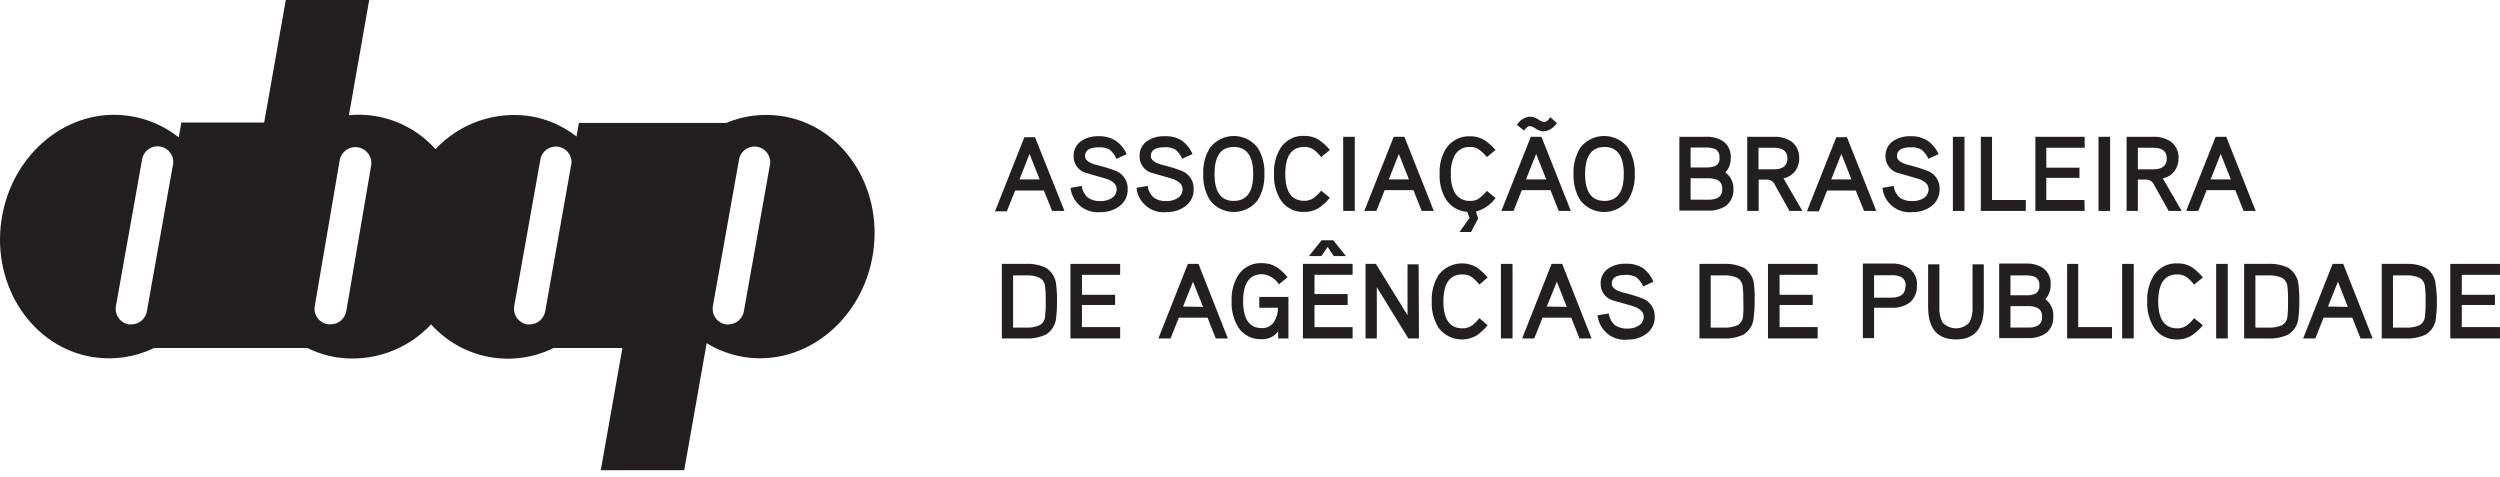 <svg width="351" height="67" viewBox="0 0 351 67" fill="none" xmlns="http://www.w3.org/2000/svg">
<path d="M149.454 29.616H147.721L146.558 26.755H142.522L141.359 29.674H139.695L143.825 19.263H145.313L149.454 29.616ZM145.965 25.184L144.546 21.613L143.138 25.184H145.965Z" fill="#231F20"/>
<path d="M158.329 26.557C158.346 27.021 158.248 27.482 158.046 27.9C157.843 28.318 157.541 28.68 157.165 28.953C156.41 29.513 155.488 29.804 154.548 29.779C154.045 29.837 153.536 29.795 153.049 29.655C152.563 29.514 152.109 29.279 151.714 28.962C151.319 28.645 150.991 28.253 150.749 27.808C150.506 27.363 150.355 26.875 150.303 26.371L151.873 26.103C151.954 26.736 152.259 27.318 152.734 27.744C153.268 28.103 153.906 28.275 154.548 28.232C155.071 28.245 155.586 28.112 156.037 27.848C156.266 27.72 156.456 27.533 156.587 27.305C156.718 27.078 156.786 26.819 156.782 26.557C156.782 25.882 156.258 25.394 155.211 25.068L152.303 24.23C151.83 24.057 151.424 23.739 151.142 23.321C150.86 22.904 150.717 22.408 150.733 21.904C150.72 21.484 150.814 21.068 151.008 20.695C151.201 20.323 151.487 20.006 151.838 19.775C152.556 19.319 153.396 19.091 154.246 19.124C155.061 19.091 155.869 19.293 156.572 19.706C157.282 20.185 157.842 20.854 158.189 21.637L156.758 22.299C156.542 21.8 156.211 21.358 155.793 21.008C155.327 20.755 154.798 20.642 154.269 20.683C152.99 20.683 152.338 21.101 152.338 21.916C152.338 22.462 152.862 22.869 153.909 23.149C154.899 23.38 155.871 23.683 156.817 24.056C157.287 24.278 157.681 24.633 157.95 25.078C158.219 25.523 158.351 26.038 158.329 26.557Z" fill="#231F20"/>
<path d="M167.59 26.557C167.605 27.021 167.507 27.481 167.305 27.899C167.102 28.316 166.801 28.678 166.427 28.953C165.666 29.512 164.742 29.802 163.798 29.779C163.296 29.837 162.787 29.795 162.301 29.654C161.815 29.514 161.362 29.278 160.968 28.961C160.574 28.644 160.247 28.252 160.006 27.807C159.765 27.362 159.615 26.874 159.564 26.371L161.123 26.103C161.209 26.734 161.513 27.315 161.984 27.744C162.518 28.103 163.156 28.274 163.798 28.232C164.321 28.245 164.837 28.112 165.287 27.848C165.516 27.72 165.707 27.532 165.838 27.305C165.969 27.078 166.036 26.819 166.032 26.557C166.032 25.882 165.508 25.394 164.473 25.068L161.565 24.23C161.092 24.057 160.686 23.739 160.404 23.321C160.122 22.904 159.979 22.408 159.995 21.904C159.982 21.484 160.076 21.068 160.27 20.695C160.463 20.323 160.749 20.006 161.1 19.775C161.813 19.317 162.649 19.089 163.496 19.124C164.331 19.078 165.161 19.28 165.881 19.705C166.565 20.188 167.101 20.853 167.428 21.625L165.985 22.288C165.769 21.788 165.438 21.346 165.02 20.997C164.554 20.742 164.025 20.629 163.496 20.671C162.217 20.671 161.577 21.09 161.577 21.904C161.577 22.451 162.1 22.858 163.147 23.137C164.136 23.372 165.108 23.675 166.055 24.044C166.531 24.265 166.93 24.621 167.203 25.068C167.477 25.515 167.611 26.033 167.59 26.557V26.557Z" fill="#231F20"/>
<path d="M177.52 24.428C177.582 25.729 177.249 27.018 176.566 28.127C176.172 28.637 175.666 29.049 175.087 29.333C174.508 29.617 173.872 29.765 173.228 29.765C172.583 29.765 171.948 29.617 171.369 29.333C170.79 29.049 170.284 28.637 169.89 28.127C169.207 27.018 168.874 25.729 168.936 24.428C168.87 23.127 169.203 21.837 169.89 20.729C170.284 20.22 170.79 19.807 171.369 19.523C171.948 19.239 172.583 19.092 173.228 19.092C173.872 19.092 174.508 19.239 175.087 19.523C175.666 19.807 176.172 20.22 176.566 20.729C177.253 21.837 177.586 23.127 177.52 24.428V24.428ZM175.95 24.428C175.95 21.904 175.043 20.636 173.228 20.636C171.413 20.636 170.518 21.892 170.518 24.428C170.518 26.964 171.413 28.209 173.228 28.209C175.043 28.209 175.95 26.941 175.95 24.428Z" fill="#231F20"/>
<path d="M186.71 21.055L185.489 22.055C185.195 21.674 184.855 21.33 184.477 21.032C184.087 20.755 183.617 20.613 183.139 20.624C181.348 20.624 180.452 21.892 180.452 24.417C180.452 26.941 181.348 28.197 183.139 28.197C183.619 28.205 184.088 28.058 184.477 27.778C184.858 27.488 185.199 27.148 185.489 26.766L186.71 27.767C186.268 28.317 185.746 28.799 185.163 29.198C184.557 29.576 183.854 29.77 183.139 29.756C182.492 29.793 181.846 29.661 181.265 29.373C180.684 29.086 180.188 28.653 179.824 28.116C179.141 27.007 178.809 25.718 178.87 24.417C178.805 23.115 179.138 21.825 179.824 20.717C180.188 20.18 180.684 19.747 181.265 19.46C181.846 19.172 182.492 19.04 183.139 19.077C183.853 19.058 184.556 19.248 185.163 19.624C185.746 20.022 186.268 20.504 186.71 21.055V21.055Z" fill="#231F20"/>
<path d="M190.212 29.616H188.584V19.205H190.212V29.616Z" fill="#231F20"/>
<path d="M201.307 29.616H199.609L198.446 26.697H194.409L193.246 29.616H191.548L195.677 19.205H197.178L201.307 29.616ZM197.817 25.184L196.398 21.613L194.991 25.184H197.817Z" fill="#231F20"/>
<path d="M209.977 21.055L208.755 22.055C208.398 21.607 207.974 21.214 207.499 20.892C207.161 20.707 206.779 20.619 206.394 20.636C205.977 20.613 205.562 20.702 205.192 20.894C204.821 21.087 204.509 21.375 204.289 21.73C203.847 22.557 203.645 23.492 203.707 24.428C203.648 25.364 203.85 26.298 204.289 27.127C204.515 27.475 204.829 27.758 205.198 27.948C205.567 28.137 205.979 28.227 206.394 28.209C206.777 28.224 207.158 28.14 207.499 27.965C207.976 27.644 208.4 27.252 208.755 26.801L209.977 27.802C209.303 28.734 208.33 29.408 207.22 29.709L207.534 30.675L206.534 32.571H204.917L206.324 30.593L206.01 29.744C205.393 29.706 204.794 29.52 204.264 29.202C203.734 28.885 203.287 28.444 202.963 27.918C202.356 26.859 202.065 25.648 202.125 24.428C202.064 23.209 202.355 21.997 202.963 20.939C203.324 20.361 203.832 19.89 204.435 19.574C205.038 19.257 205.714 19.106 206.394 19.136C207.034 19.118 207.667 19.266 208.232 19.566C208.889 19.967 209.478 20.469 209.977 21.055Z" fill="#231F20"/>
<path d="M220.547 29.616H218.849L217.686 26.697H213.661L212.498 29.616H210.788L214.929 19.205H216.418L220.547 29.616ZM218.581 17.286C218.378 17.606 218.105 17.877 217.783 18.078C217.461 18.279 217.098 18.406 216.72 18.449C216.322 18.433 215.938 18.3 215.615 18.065C215.371 17.881 215.089 17.753 214.789 17.693C214.568 17.693 214.289 17.902 213.987 18.333L212.975 17.542C213.162 17.214 213.426 16.937 213.744 16.735C214.063 16.532 214.425 16.41 214.801 16.378C215.218 16.388 215.623 16.522 215.964 16.762C216.213 16.955 216.504 17.087 216.813 17.146C217.058 17.146 217.337 16.914 217.674 16.448L218.581 17.286ZM217.093 25.184L215.673 21.613L214.254 25.184H217.093Z" fill="#231F20"/>
<path d="M229.517 24.428C229.578 25.729 229.246 27.018 228.563 28.127C228.167 28.637 227.66 29.049 227.08 29.333C226.501 29.617 225.864 29.765 225.219 29.765C224.573 29.765 223.937 29.617 223.357 29.333C222.778 29.049 222.27 28.637 221.875 28.127C221.197 27.016 220.865 25.729 220.921 24.428C220.861 23.127 221.194 21.839 221.875 20.729C222.27 20.219 222.778 19.807 223.357 19.523C223.937 19.239 224.573 19.092 225.219 19.092C225.864 19.092 226.501 19.239 227.08 19.523C227.66 19.807 228.167 20.219 228.563 20.729C229.249 21.836 229.582 23.127 229.517 24.428V24.428ZM227.981 24.428C227.981 21.904 227.074 20.636 225.271 20.636C223.468 20.636 222.549 21.904 222.549 24.428C222.549 26.952 223.457 28.209 225.271 28.209C227.086 28.209 227.981 26.941 227.981 24.428Z" fill="#231F20"/>
<path d="M243.377 26.58C243.397 27.025 243.31 27.469 243.124 27.873C242.938 28.278 242.658 28.632 242.307 28.907C241.544 29.39 240.649 29.622 239.748 29.57H235.781V19.205H239.503C240.373 19.157 241.236 19.385 241.969 19.857C242.321 20.128 242.599 20.483 242.778 20.889C242.957 21.296 243.031 21.741 242.993 22.183C243.009 22.553 242.951 22.922 242.823 23.27C242.695 23.617 242.5 23.936 242.249 24.207C242.616 24.48 242.911 24.84 243.108 25.253C243.305 25.667 243.397 26.123 243.377 26.58V26.58ZM241.411 22.102C241.435 21.874 241.394 21.644 241.293 21.438C241.192 21.233 241.036 21.059 240.841 20.938C240.412 20.769 239.952 20.694 239.492 20.717H237.363V23.509H239.503C239.959 23.535 240.415 23.463 240.841 23.3C241.047 23.182 241.212 23.004 241.314 22.79C241.415 22.576 241.449 22.336 241.411 22.102ZM241.795 26.534C241.823 26.289 241.78 26.041 241.67 25.82C241.561 25.6 241.39 25.415 241.178 25.289C240.729 25.09 240.238 25.003 239.748 25.033H237.363V28.034H239.748C240.238 28.07 240.731 27.982 241.178 27.778C241.381 27.655 241.547 27.477 241.655 27.266C241.764 27.055 241.812 26.817 241.795 26.58V26.534Z" fill="#231F20"/>
<path d="M253.058 29.616H251.244L249.185 25.94C249.101 25.735 248.96 25.558 248.778 25.43C248.597 25.302 248.383 25.229 248.161 25.219H246.917V29.616H245.312V19.205H249.045C249.94 19.162 250.824 19.407 251.569 19.903C251.914 20.181 252.188 20.537 252.368 20.942C252.548 21.346 252.629 21.788 252.605 22.23C252.627 22.884 252.421 23.525 252.023 24.044C251.618 24.558 251.046 24.912 250.406 25.045L253.058 29.616ZM250.953 22.23C250.953 21.241 250.313 20.741 249.045 20.741H246.893V23.777H249.045C250.313 23.777 250.953 23.265 250.953 22.23Z" fill="#231F20"/>
<path d="M263.435 29.616H261.713L260.55 26.755H256.526L255.362 29.674H253.688L257.817 19.263H259.306L263.435 29.616ZM259.945 25.184L258.526 21.613L257.107 25.184H259.945Z" fill="#231F20"/>
<path d="M272.321 26.557C272.335 27.021 272.236 27.481 272.034 27.898C271.831 28.315 271.531 28.677 271.158 28.953C270.398 29.513 269.473 29.804 268.529 29.779C268.027 29.837 267.518 29.795 267.032 29.654C266.546 29.514 266.093 29.278 265.699 28.961C265.305 28.644 264.978 28.252 264.737 27.807C264.496 27.362 264.346 26.874 264.295 26.371L265.865 26.103C265.947 26.733 266.247 27.314 266.714 27.744C267.25 28.099 267.887 28.271 268.529 28.232C269.055 28.246 269.575 28.113 270.029 27.848C270.257 27.718 270.446 27.53 270.576 27.303C270.707 27.076 270.775 26.819 270.774 26.557C270.774 25.882 270.25 25.394 269.204 25.068L266.296 24.23C265.823 24.057 265.416 23.739 265.134 23.321C264.852 22.904 264.709 22.408 264.725 21.904C264.712 21.484 264.807 21.068 265 20.695C265.194 20.323 265.479 20.006 265.83 19.775C266.548 19.319 267.388 19.091 268.238 19.124C269.053 19.091 269.861 19.293 270.565 19.706C271.274 20.185 271.834 20.854 272.181 21.637L270.751 22.299C270.533 21.797 270.198 21.354 269.774 21.008C269.312 20.755 268.786 20.641 268.261 20.683C266.97 20.683 266.331 21.101 266.331 21.916C266.331 22.462 266.854 22.869 267.901 23.149C268.89 23.382 269.862 23.685 270.809 24.056C271.279 24.278 271.673 24.633 271.942 25.078C272.211 25.523 272.343 26.038 272.321 26.557V26.557Z" fill="#231F20"/>
<path d="M275.813 29.616H274.185V19.205H275.813V29.616Z" fill="#231F20"/>
<path d="M284.426 29.616H278.109V19.205H279.68V28.081H284.426V29.616Z" fill="#231F20"/>
<path d="M292.688 29.616H285.767V19.205H292.688V20.741H287.302V23.544H291.955V24.975H287.302V28.081H292.653L292.688 29.616Z" fill="#231F20"/>
<path d="M296.259 29.616H294.631V19.205H296.259V29.616Z" fill="#231F20"/>
<path d="M306.31 29.616H304.483L302.424 25.94C302.34 25.733 302.197 25.555 302.013 25.427C301.83 25.299 301.613 25.227 301.389 25.219H300.156V29.616H298.574V19.205H302.297C303.191 19.162 304.076 19.407 304.821 19.903C305.169 20.179 305.446 20.534 305.628 20.939C305.81 21.343 305.892 21.786 305.868 22.23C305.884 22.883 305.679 23.522 305.286 24.044C304.878 24.56 304.302 24.914 303.658 25.045L306.31 29.616ZM304.216 22.23C304.216 21.241 303.576 20.741 302.297 20.741H300.156V23.777H302.297C303.588 23.777 304.216 23.265 304.216 22.23V22.23Z" fill="#231F20"/>
<path d="M316.696 29.616H314.998L313.835 26.697H309.811L308.647 29.616H306.938L311.078 19.205H312.567L316.696 29.616ZM313.207 25.184L311.788 21.613L310.369 25.184H313.207Z" fill="#231F20"/>
<path d="M148.404 42.319C148.419 43.077 148.38 43.835 148.288 44.587C148.253 45.075 148.101 45.547 147.846 45.963C147.591 46.38 147.24 46.73 146.822 46.983C145.926 47.392 144.944 47.576 143.961 47.519H140.657V37.049H143.961C144.944 36.992 145.926 37.176 146.822 37.584C147.24 37.841 147.59 38.193 147.845 38.612C148.1 39.03 148.252 39.504 148.288 39.992C148.384 40.764 148.423 41.541 148.404 42.319V42.319ZM146.822 42.319C146.841 41.604 146.81 40.889 146.729 40.178C146.707 39.941 146.629 39.712 146.501 39.51C146.374 39.307 146.201 39.138 145.996 39.015C145.356 38.734 144.658 38.615 143.961 38.666H142.239V45.995H143.961C144.658 46.046 145.356 45.926 145.996 45.646C146.202 45.523 146.375 45.354 146.503 45.152C146.63 44.95 146.708 44.721 146.729 44.482C146.813 43.764 146.844 43.041 146.822 42.319Z" fill="#231F20"/>
<path d="M157.269 47.519H150.29V37.049H157.269V38.585H151.907V41.388H156.56V42.819H151.907V45.925H157.269V47.519Z" fill="#231F20"/>
<path d="M172.395 47.519H170.697L169.533 44.599H165.509L164.346 47.519H162.636L166.777 37.049H168.266L172.395 47.519ZM168.905 43.087L167.498 39.55L166.102 43.04L168.905 43.087Z" fill="#231F20"/>
<path d="M180.896 47.519H179.454V46.53C179.186 46.889 178.833 47.176 178.427 47.367C178.022 47.558 177.575 47.646 177.128 47.623C176.485 47.657 175.845 47.52 175.271 47.228C174.698 46.937 174.211 46.499 173.859 45.96C173.187 44.855 172.859 43.576 172.917 42.284C172.857 40.983 173.19 39.695 173.871 38.585C174.236 38.047 174.735 37.613 175.318 37.326C175.901 37.038 176.548 36.907 177.198 36.945C177.911 36.926 178.614 37.116 179.221 37.491C179.809 37.889 180.334 38.371 180.78 38.922L179.559 39.923C179.306 39.523 178.965 39.186 178.561 38.938C178.158 38.69 177.704 38.537 177.232 38.492C175.441 38.492 174.534 39.748 174.534 42.284C174.534 44.82 175.418 46.065 177.163 46.065C177.503 46.079 177.841 46.004 178.143 45.847C178.445 45.69 178.701 45.456 178.884 45.169C179.254 44.581 179.44 43.897 179.419 43.203H176.802V41.691H180.896V47.519Z" fill="#231F20"/>
<path d="M189.908 47.519H182.929V37.05H189.908V38.585H184.557V41.284H189.21V42.819H184.557V45.925H189.908V47.519ZM188.977 35.956H187.267L186.407 34.665L185.523 35.956H183.778L185.546 33.734H187.186L188.977 35.956Z" fill="#231F20"/>
<path d="M199.223 47.519H197.734L193.303 40.318V47.519H191.721V37.049H193.175L197.618 44.261V37.108H199.177L199.223 47.519Z" fill="#231F20"/>
<path d="M208.866 38.957L207.703 39.958C207.405 39.579 207.066 39.236 206.691 38.934C206.296 38.658 205.823 38.515 205.342 38.527C203.55 38.527 202.655 39.783 202.655 42.319C202.655 44.855 203.55 46.1 205.342 46.1C205.824 46.103 206.295 45.957 206.691 45.681C207.069 45.387 207.409 45.047 207.703 44.669L208.866 45.669C208.418 46.214 207.897 46.695 207.319 47.1C206.45 47.607 205.424 47.776 204.438 47.577C203.452 47.378 202.573 46.823 201.968 46.018C201.291 44.907 200.959 43.619 201.015 42.319C200.955 41.018 201.287 39.73 201.968 38.62C202.574 37.817 203.452 37.264 204.437 37.062C205.422 36.861 206.447 37.026 207.319 37.526C207.897 37.931 208.418 38.412 208.866 38.957V38.957Z" fill="#231F20"/>
<path d="M212.359 47.519H210.73V37.049H212.359V47.519Z" fill="#231F20"/>
<path d="M223.459 47.519H221.761L220.598 44.599H216.573L215.41 47.519H213.712L217.841 37.049H219.33L223.459 47.519ZM219.97 43.087L218.586 39.55L217.166 43.04L219.97 43.087Z" fill="#231F20"/>
<path d="M232.327 44.459C232.341 44.923 232.243 45.384 232.041 45.801C231.838 46.218 231.537 46.581 231.163 46.856C230.403 47.414 229.478 47.704 228.535 47.681C228.032 47.74 227.523 47.697 227.037 47.557C226.552 47.416 226.098 47.181 225.705 46.864C225.311 46.546 224.984 46.154 224.743 45.709C224.502 45.265 224.351 44.776 224.301 44.273L225.871 44.006C225.947 44.637 226.249 45.219 226.72 45.646C227.256 46.002 227.893 46.173 228.535 46.134C229.057 46.149 229.573 46.016 230.023 45.751C230.254 45.623 230.446 45.436 230.579 45.209C230.712 44.981 230.781 44.723 230.78 44.459C230.78 43.785 230.256 43.296 229.209 42.97L226.301 42.133C225.828 41.959 225.422 41.641 225.14 41.224C224.858 40.806 224.715 40.31 224.731 39.806C224.718 39.387 224.812 38.971 225.006 38.598C225.199 38.225 225.485 37.908 225.836 37.678C226.55 37.221 227.386 36.994 228.232 37.026C229.071 36.982 229.903 37.184 230.628 37.608C231.301 38.105 231.824 38.776 232.14 39.55L230.71 40.214C230.488 39.714 230.154 39.272 229.733 38.922C229.267 38.667 228.738 38.554 228.209 38.597C226.93 38.597 226.29 39.004 226.29 39.83C226.29 40.376 226.813 40.783 227.86 41.063C228.85 41.296 229.821 41.599 230.768 41.97C231.246 42.183 231.65 42.533 231.927 42.977C232.205 43.42 232.344 43.936 232.327 44.459Z" fill="#231F20"/>
<path d="M246.349 42.319C246.362 43.077 246.319 43.835 246.221 44.587C246.19 45.075 246.042 45.547 245.789 45.964C245.535 46.381 245.185 46.731 244.767 46.984C243.868 47.394 242.881 47.577 241.894 47.519H238.603V37.05H241.941C242.928 36.991 243.914 37.175 244.814 37.585C245.231 37.84 245.581 38.193 245.834 38.611C246.087 39.031 246.236 39.504 246.268 39.992C246.353 40.765 246.381 41.543 246.349 42.319ZM244.767 42.319C244.786 41.604 244.755 40.889 244.674 40.179C244.647 39.942 244.567 39.715 244.44 39.514C244.313 39.313 244.143 39.142 243.941 39.015C243.298 38.735 242.595 38.615 241.894 38.666H240.184V45.995H241.941C242.641 46.047 243.344 45.927 243.988 45.646C244.19 45.52 244.361 45.35 244.488 45.149C244.615 44.947 244.695 44.719 244.721 44.483C244.789 43.764 244.804 43.04 244.767 42.319V42.319Z" fill="#231F20"/>
<path d="M255.202 47.519H248.223V37.049H255.202V38.585H249.851V41.388H254.504V42.819H249.851V45.925H255.202V47.519Z" fill="#231F20"/>
<path d="M269.134 40.155C269.154 40.595 269.074 41.033 268.898 41.436C268.723 41.84 268.457 42.197 268.122 42.482C267.384 43.004 266.489 43.259 265.586 43.203H263.12V47.472H261.55V37.003H265.516C266.421 36.952 267.318 37.193 268.075 37.689C268.45 37.974 268.744 38.351 268.93 38.783C269.115 39.215 269.185 39.688 269.134 40.155ZM267.552 40.155C267.579 39.91 267.537 39.663 267.43 39.44C267.323 39.218 267.155 39.031 266.947 38.899C266.498 38.697 266.007 38.609 265.516 38.643H263.12V41.795H265.516C266.877 41.795 267.529 41.249 267.529 40.155H267.552Z" fill="#231F20"/>
<path d="M278.525 43.11C278.525 46.135 277.222 47.658 274.616 47.658C272.011 47.658 270.708 46.135 270.708 43.11V37.108H272.29V43.11C272.24 43.844 272.384 44.578 272.709 45.239C272.948 45.509 273.241 45.725 273.57 45.873C273.899 46.021 274.256 46.098 274.616 46.098C274.977 46.098 275.334 46.021 275.662 45.873C275.991 45.725 276.285 45.509 276.524 45.239C276.849 44.571 276.994 43.828 276.943 43.087V37.108H278.525V43.11Z" fill="#231F20"/>
<path d="M288.283 44.483C288.306 44.927 288.221 45.37 288.037 45.775C287.853 46.18 287.574 46.534 287.225 46.809C286.457 47.292 285.559 47.524 284.654 47.472H280.688V37.003H284.421C285.288 36.957 286.146 37.185 286.876 37.654C287.229 37.924 287.51 38.279 287.691 38.685C287.872 39.092 287.947 39.537 287.911 39.981C287.937 40.727 287.67 41.454 287.166 42.005C287.547 42.289 287.85 42.666 288.045 43.099C288.24 43.533 288.322 44.009 288.283 44.483V44.483ZM286.329 40.051C286.35 39.822 286.307 39.592 286.204 39.386C286.101 39.181 285.943 39.008 285.747 38.888C285.319 38.717 284.858 38.642 284.398 38.666H282.269V41.458H284.421C284.873 41.485 285.326 41.414 285.747 41.249C285.95 41.127 286.113 40.949 286.216 40.736C286.319 40.523 286.358 40.285 286.329 40.051V40.051ZM286.701 44.483C286.729 44.238 286.686 43.99 286.576 43.769C286.467 43.549 286.296 43.364 286.085 43.238C285.636 43.037 285.145 42.949 284.654 42.982H282.269V45.983H284.654C285.145 46.023 285.638 45.934 286.085 45.727C286.295 45.6 286.465 45.416 286.575 45.195C286.684 44.974 286.728 44.727 286.701 44.483Z" fill="#231F20"/>
<path d="M296.528 47.519H290.224V37.049H291.782V45.925H296.528V47.519Z" fill="#231F20"/>
<path d="M299.575 47.519H297.946V37.049H299.575V47.519Z" fill="#231F20"/>
<path d="M309.286 38.957L308.053 39.958C307.762 39.574 307.421 39.23 307.041 38.934C306.65 38.658 306.181 38.515 305.703 38.527C303.912 38.527 303.016 39.783 303.016 42.319C303.016 44.855 303.912 46.099 305.703 46.099C306.182 46.107 306.651 45.96 307.041 45.681C307.425 45.393 307.765 45.053 308.053 44.669L309.286 45.669C308.837 46.217 308.312 46.699 307.727 47.1C307.121 47.479 306.418 47.673 305.703 47.658C305.062 47.689 304.423 47.554 303.849 47.267C303.274 46.98 302.783 46.55 302.423 46.018C301.74 44.909 301.407 43.62 301.469 42.319C301.404 41.018 301.736 39.727 302.423 38.62C302.785 38.081 303.281 37.647 303.862 37.359C304.444 37.071 305.09 36.94 305.738 36.98C306.452 36.961 307.155 37.151 307.762 37.526C308.334 37.93 308.847 38.411 309.286 38.957V38.957Z" fill="#231F20"/>
<path d="M312.779 47.519H311.15V37.049H312.779V47.519Z" fill="#231F20"/>
<path d="M322.823 42.319C322.838 43.077 322.799 43.835 322.707 44.587C322.672 45.075 322.52 45.547 322.265 45.964C322.01 46.38 321.659 46.73 321.241 46.984C320.346 47.395 319.363 47.579 318.38 47.519H315.076V37.05H318.38C319.363 36.989 320.346 37.173 321.241 37.585C321.659 37.841 322.009 38.193 322.264 38.612C322.519 39.031 322.671 39.504 322.707 39.992C322.803 40.764 322.842 41.542 322.823 42.319V42.319ZM321.241 42.319C321.261 41.605 321.234 40.889 321.16 40.179C321.132 39.942 321.052 39.715 320.925 39.514C320.798 39.313 320.628 39.142 320.427 39.015C319.783 38.735 319.08 38.615 318.38 38.666H316.658V45.995H318.38C319.08 46.047 319.783 45.927 320.427 45.646C320.629 45.52 320.8 45.35 320.927 45.149C321.054 44.947 321.134 44.719 321.16 44.483C321.237 43.764 321.264 43.041 321.241 42.319Z" fill="#231F20"/>
<path d="M333.121 47.519H331.423L330.26 44.599H326.235L325.072 47.519H323.362L327.503 37.049H328.992L333.121 47.519ZM329.632 43.087L328.248 39.55L326.852 43.04L329.632 43.087Z" fill="#231F20"/>
<path d="M342.139 42.319C342.152 43.077 342.109 43.835 342.011 44.587C341.98 45.074 341.832 45.547 341.579 45.964C341.326 46.381 340.975 46.731 340.557 46.983C339.661 47.392 338.679 47.576 337.696 47.519H334.393V37.049H337.696C338.679 36.992 339.661 37.176 340.557 37.584C340.976 37.85 341.324 38.213 341.571 38.642C341.818 39.072 341.957 39.555 341.977 40.05C342.087 40.801 342.141 41.56 342.139 42.319V42.319ZM340.557 42.319C340.576 41.604 340.545 40.889 340.464 40.178C340.437 39.942 340.357 39.715 340.23 39.514C340.103 39.312 339.933 39.142 339.732 39.015C339.091 38.735 338.393 38.616 337.696 38.666H335.974V45.995H337.696C338.393 46.045 339.091 45.925 339.732 45.646C339.934 45.52 340.105 45.35 340.232 45.148C340.359 44.947 340.438 44.719 340.464 44.482C340.548 43.764 340.579 43.041 340.557 42.319V42.319Z" fill="#231F20"/>
<path d="M350.999 47.519H344.02V37.049H350.999V38.585H345.636V41.388H350.289V42.819H345.636V45.925H350.999V47.519Z" fill="#231F20"/>
<path d="M108.102 23.137L104.438 43.715C104.346 44.225 104.078 44.687 103.681 45.021C103.283 45.355 102.782 45.539 102.263 45.541C102.136 45.553 102.007 45.553 101.879 45.541C101.304 45.436 100.793 45.109 100.458 44.63C100.123 44.151 99.99 43.559 100.088 42.982L103.764 22.392C103.867 21.817 104.195 21.306 104.675 20.973C105.155 20.639 105.747 20.509 106.323 20.613C106.898 20.716 107.409 21.044 107.743 21.524C108.076 22.004 108.206 22.596 108.102 23.172V23.137ZM80.186 23.172L76.545 43.715C76.453 44.225 76.185 44.687 75.787 45.021C75.39 45.355 74.889 45.539 74.37 45.541C74.242 45.553 74.114 45.553 73.986 45.541C73.411 45.436 72.9 45.109 72.565 44.63C72.23 44.151 72.097 43.559 72.195 42.982L75.871 22.392C75.974 21.817 76.302 21.306 76.781 20.973C77.261 20.639 77.854 20.509 78.43 20.613C79.005 20.716 79.516 21.044 79.849 21.524C80.183 22.004 80.313 22.596 80.209 23.172H80.186ZM52.107 23.265L48.617 43.692C48.529 44.205 48.263 44.671 47.865 45.008C47.467 45.344 46.963 45.529 46.442 45.529C46.314 45.541 46.186 45.541 46.058 45.529C45.764 45.489 45.482 45.389 45.228 45.236C44.974 45.084 44.753 44.881 44.579 44.641C44.405 44.401 44.282 44.128 44.216 43.839C44.151 43.55 44.144 43.251 44.197 42.959L47.687 22.532C47.735 22.242 47.84 21.964 47.995 21.714C48.151 21.465 48.354 21.248 48.593 21.077C48.832 20.905 49.103 20.783 49.389 20.716C49.676 20.65 49.973 20.64 50.263 20.688C50.553 20.736 50.831 20.841 51.081 20.997C51.331 21.152 51.547 21.356 51.718 21.595C51.89 21.834 52.012 22.105 52.079 22.391C52.145 22.678 52.155 22.975 52.107 23.265V23.265ZM24.283 23.125L20.619 43.715C20.529 44.226 20.262 44.69 19.864 45.024C19.466 45.358 18.963 45.541 18.444 45.541C18.316 45.553 18.188 45.553 18.06 45.541C17.773 45.488 17.499 45.379 17.254 45.219C17.009 45.06 16.798 44.854 16.632 44.613C16.467 44.372 16.351 44.101 16.29 43.815C16.23 43.529 16.227 43.234 16.281 42.947L19.956 22.358C20.007 22.073 20.114 21.801 20.27 21.557C20.427 21.313 20.63 21.103 20.867 20.938C21.105 20.773 21.373 20.656 21.655 20.594C21.938 20.532 22.23 20.527 22.515 20.578C22.8 20.629 23.072 20.736 23.316 20.892C23.559 21.048 23.77 21.251 23.935 21.489C24.1 21.727 24.217 21.994 24.279 22.277C24.341 22.56 24.346 22.852 24.295 23.137L24.283 23.125ZM109.673 16.285C107.057 15.9 104.386 16.238 101.949 17.263H81.279L80.942 19.159C78.999 17.644 76.7 16.655 74.265 16.285C71.866 15.953 69.421 16.202 67.138 17.012C64.854 17.822 62.799 19.169 61.145 20.939C59.633 19.247 57.746 17.934 55.635 17.106C53.524 16.278 51.247 15.957 48.989 16.169L51.839 0H40.126L37.09 17.204H25.458L25.098 19.287C23.098 17.697 20.715 16.662 18.188 16.285C9.65 14.971 1.601 21.52 0.205 30.884C-1.19 40.248 4.649 48.856 13.117 50.148C16.028 50.59 19.005 50.14 21.654 48.856H43.15C44.492 49.519 45.928 49.97 47.407 50.194C49.807 50.526 52.252 50.277 54.535 49.467C56.818 48.658 58.874 47.311 60.528 45.541C62.639 47.899 65.464 49.5 68.571 50.099C71.678 50.697 74.896 50.261 77.732 48.856H87.386L84.35 66.014H96.063L99.216 48.182C100.86 49.193 102.692 49.861 104.601 50.148C113.127 51.416 121.177 44.867 122.584 35.502C123.992 26.138 118.199 17.518 109.673 16.285Z" fill="#231F20"/>
</svg>

